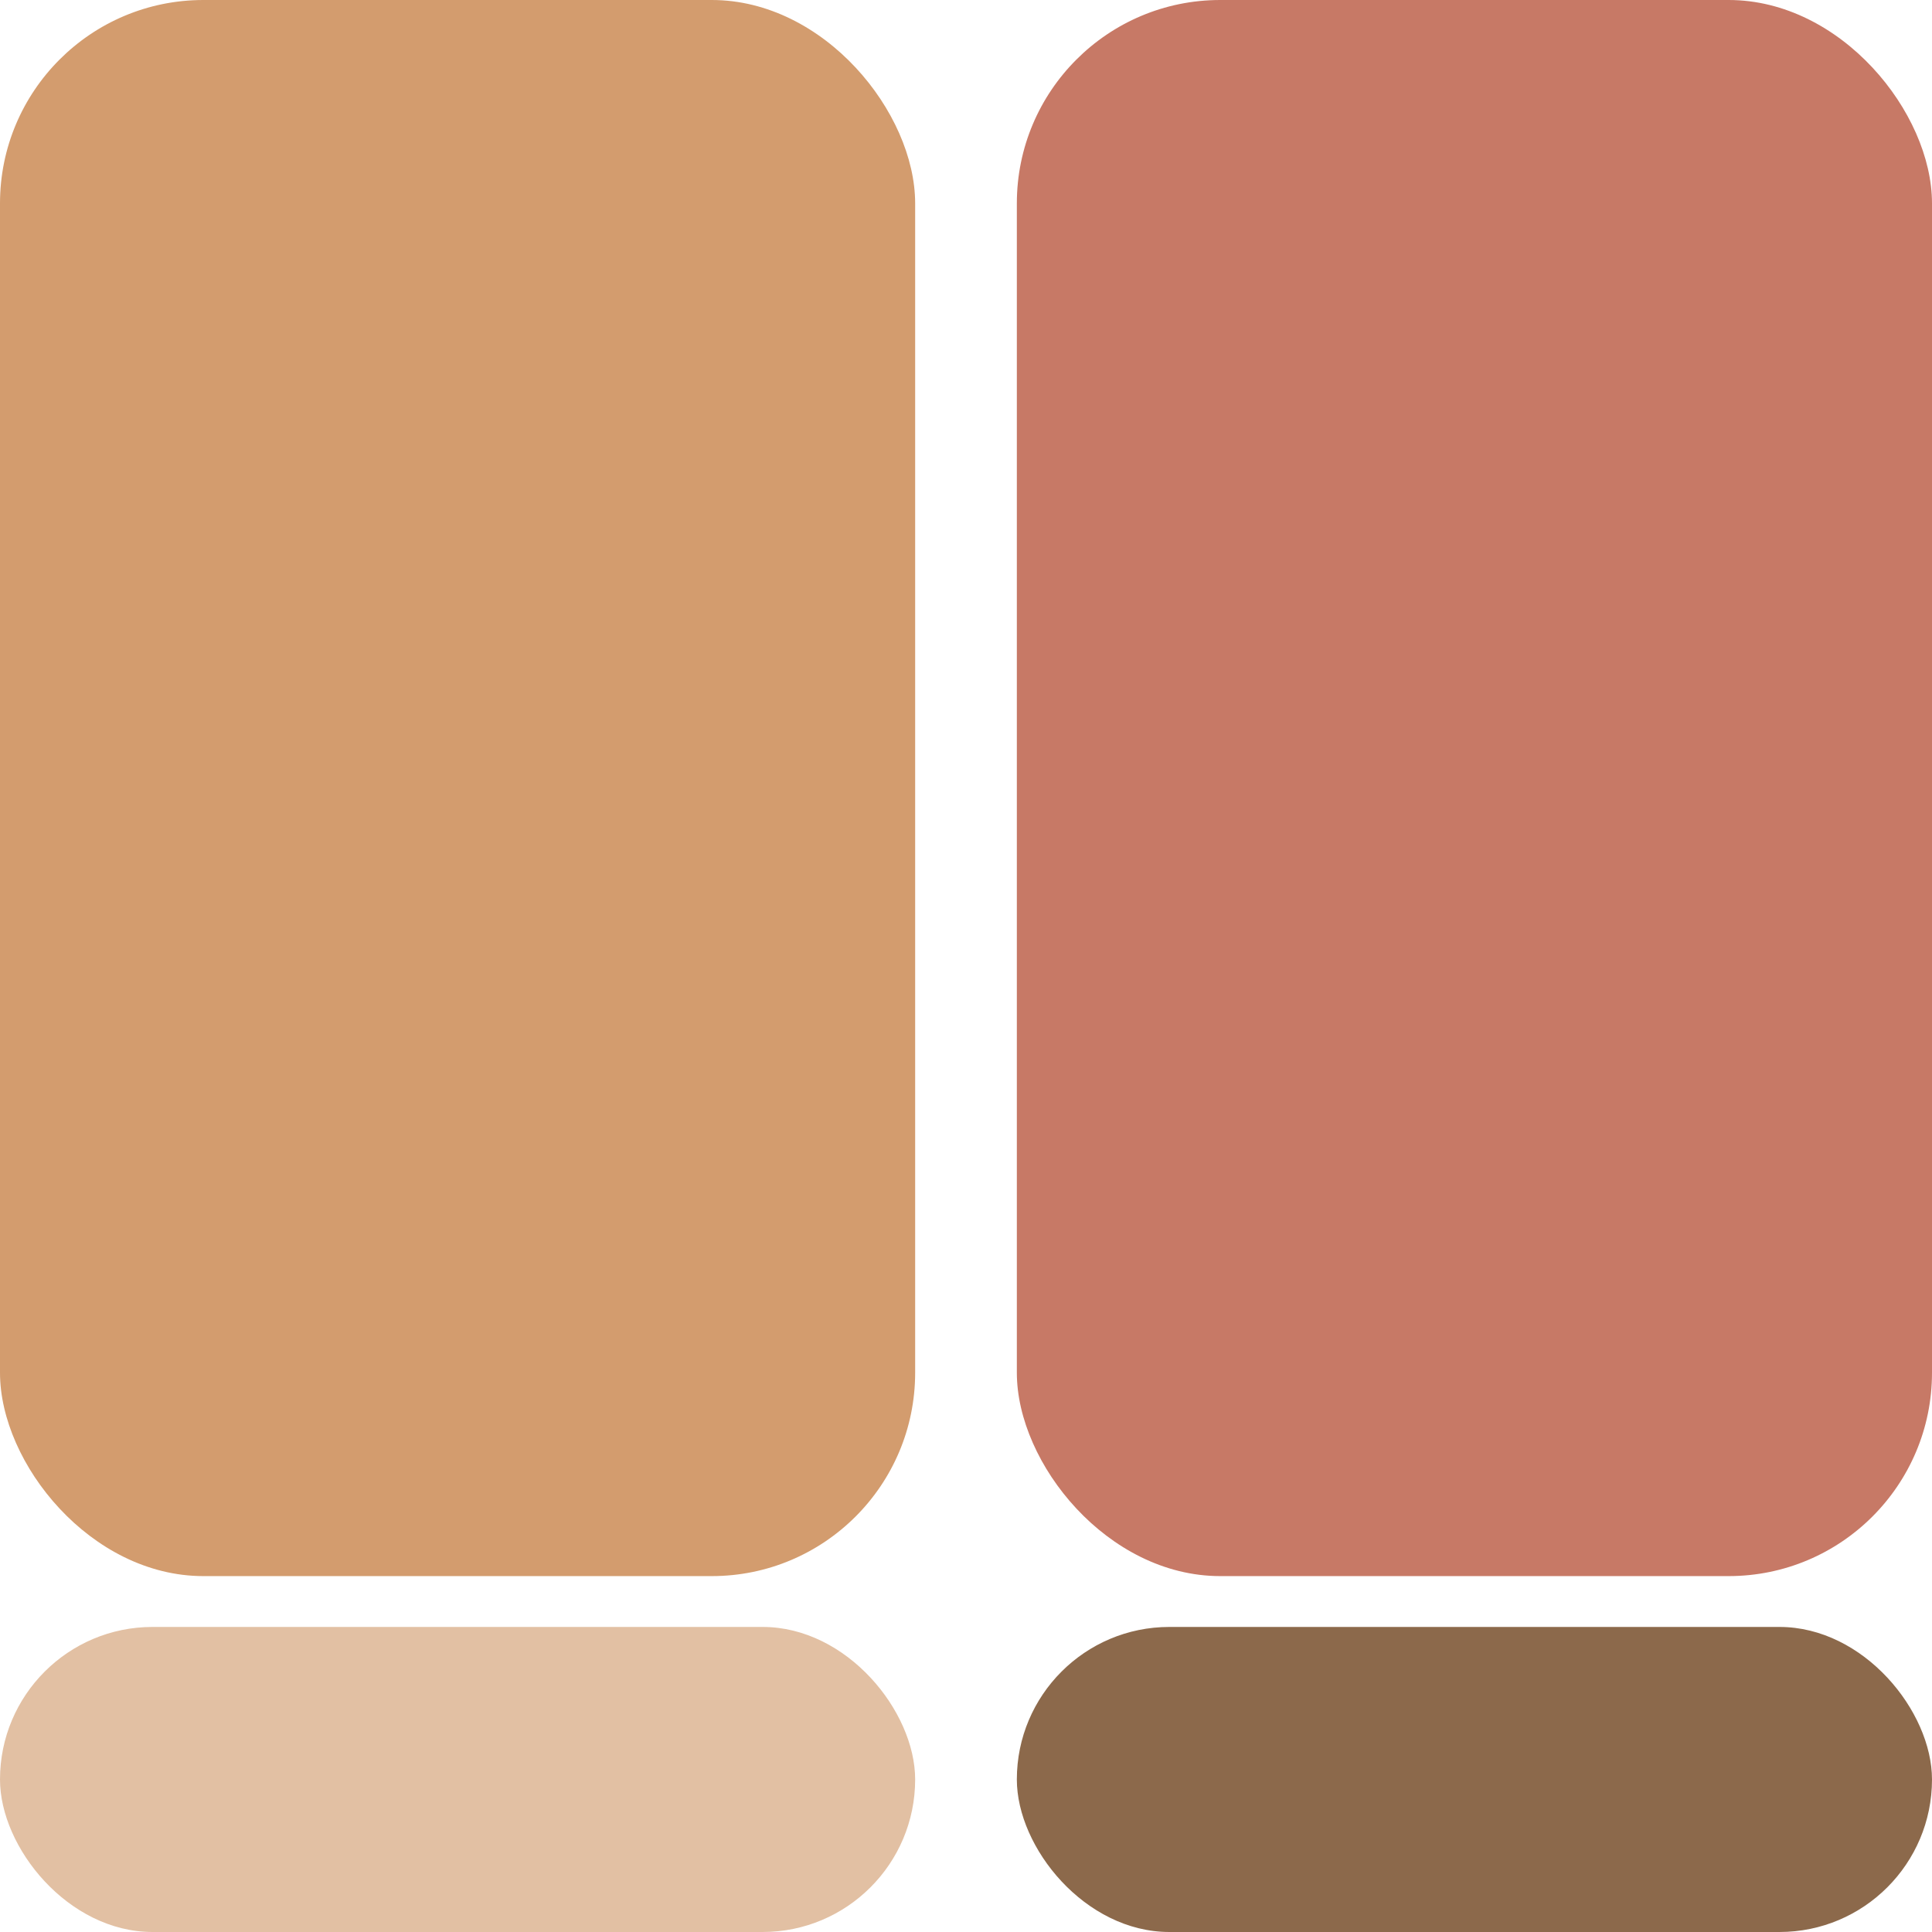 <?xml version="1.0" encoding="UTF-8"?> <svg xmlns="http://www.w3.org/2000/svg" width="38" height="38" viewBox="0 0 38 38" fill="none"><rect y="32" width="18" height="6" rx="3" fill="#E2C0A3"></rect><rect x="20" y="32" width="18" height="6" rx="3" fill="#8C694B"></rect><rect x="20" width="18" height="31" rx="4" fill="#C77966"></rect><rect width="18" height="31" rx="4" fill="#D39C6E"></rect></svg> 